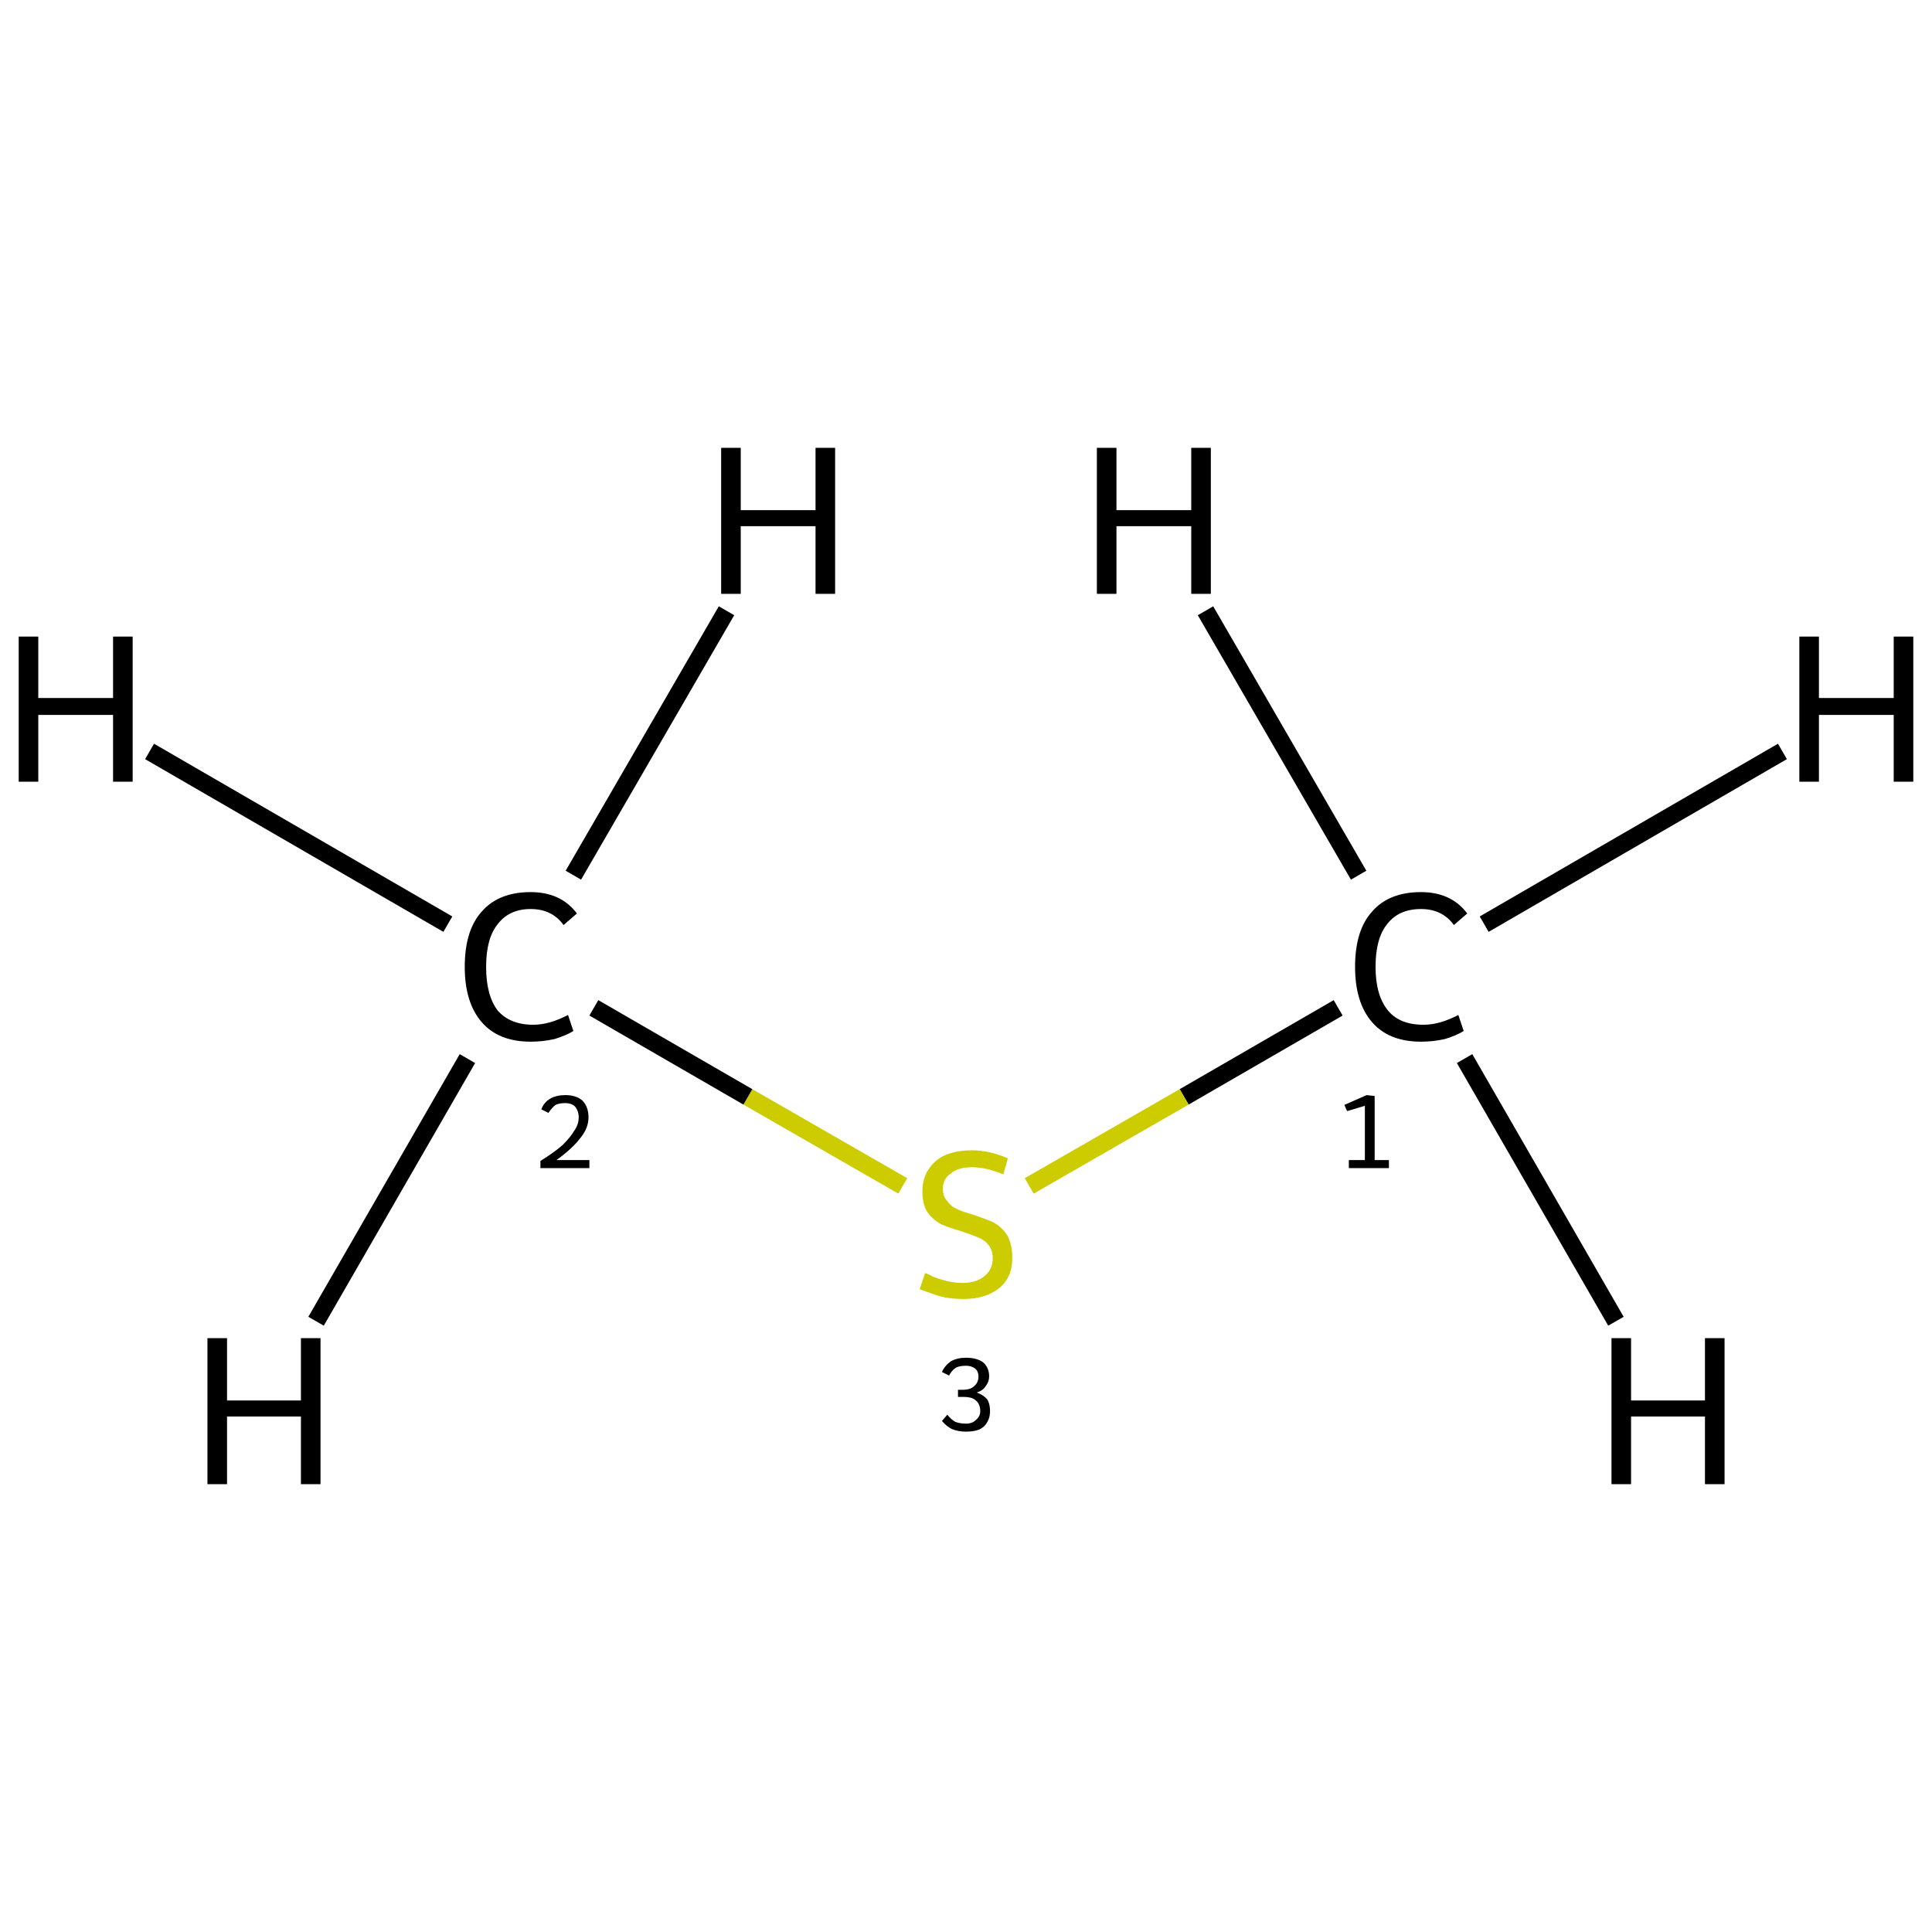 <?xml version='1.0' encoding='iso-8859-1'?>
<svg version='1.1' baseProfile='full'
              xmlns='http://www.w3.org/2000/svg'
                      xmlns:rdkit='http://www.rdkit.org/xml'
                      xmlns:xlink='http://www.w3.org/1999/xlink'
                  xml:space='preserve'
width='217px' height='217px' viewBox='0 0 217 217'>
<!-- END OF HEADER -->
<rect style='opacity:1.0;fill:#FFFFFF;stroke:none' width='217.0' height='217.0' x='0.0' y='0.0'> </rect>
<path class='bond-0 atom-0 atom-1' d='M 150.3,113.2 L 133.0,123.2' style='fill:none;fill-rule:evenodd;stroke:#000000;stroke-width:2.0px;stroke-linecap:butt;stroke-linejoin:miter;stroke-opacity:1' />
<path class='bond-0 atom-0 atom-1' d='M 133.0,123.2 L 115.6,133.2' style='fill:none;fill-rule:evenodd;stroke:#CCCC00;stroke-width:2.0px;stroke-linecap:butt;stroke-linejoin:miter;stroke-opacity:1' />
<path class='bond-1 atom-1 atom-2' d='M 101.4,133.2 L 84.0,123.2' style='fill:none;fill-rule:evenodd;stroke:#CCCC00;stroke-width:2.0px;stroke-linecap:butt;stroke-linejoin:miter;stroke-opacity:1' />
<path class='bond-1 atom-1 atom-2' d='M 84.0,123.2 L 66.7,113.2' style='fill:none;fill-rule:evenodd;stroke:#000000;stroke-width:2.0px;stroke-linecap:butt;stroke-linejoin:miter;stroke-opacity:1' />
<path class='bond-2 atom-0 atom-3' d='M 166.7,103.8 L 200.2,84.4' style='fill:none;fill-rule:evenodd;stroke:#000000;stroke-width:2.0px;stroke-linecap:butt;stroke-linejoin:miter;stroke-opacity:1' />
<path class='bond-3 atom-0 atom-4' d='M 164.5,118.9 L 181.5,148.4' style='fill:none;fill-rule:evenodd;stroke:#000000;stroke-width:2.0px;stroke-linecap:butt;stroke-linejoin:miter;stroke-opacity:1' />
<path class='bond-4 atom-0 atom-5' d='M 152.6,98.3 L 135.4,68.6' style='fill:none;fill-rule:evenodd;stroke:#000000;stroke-width:2.0px;stroke-linecap:butt;stroke-linejoin:miter;stroke-opacity:1' />
<path class='bond-5 atom-2 atom-6' d='M 50.3,103.8 L 16.8,84.4' style='fill:none;fill-rule:evenodd;stroke:#000000;stroke-width:2.0px;stroke-linecap:butt;stroke-linejoin:miter;stroke-opacity:1' />
<path class='bond-6 atom-2 atom-7' d='M 52.5,118.9 L 35.5,148.4' style='fill:none;fill-rule:evenodd;stroke:#000000;stroke-width:2.0px;stroke-linecap:butt;stroke-linejoin:miter;stroke-opacity:1' />
<path class='bond-7 atom-2 atom-8' d='M 64.4,98.3 L 81.6,68.6' style='fill:none;fill-rule:evenodd;stroke:#000000;stroke-width:2.0px;stroke-linecap:butt;stroke-linejoin:miter;stroke-opacity:1' />
<path class='atom-0' d='M 152.2 108.6
Q 152.2 104.5, 154.1 102.4
Q 156.0 100.2, 159.6 100.2
Q 163.0 100.2, 164.8 102.6
L 163.3 103.9
Q 162.0 102.1, 159.6 102.1
Q 157.1 102.1, 155.8 103.8
Q 154.5 105.4, 154.5 108.6
Q 154.5 111.8, 155.9 113.5
Q 157.2 115.1, 159.9 115.1
Q 161.7 115.1, 163.8 114.0
L 164.4 115.8
Q 163.6 116.3, 162.3 116.7
Q 161.0 117.0, 159.6 117.0
Q 156.0 117.0, 154.1 114.8
Q 152.2 112.6, 152.2 108.6
' fill='#000000'/>
<path class='atom-1' d='M 103.9 143.0
Q 104.1 143.0, 104.8 143.4
Q 105.6 143.7, 106.4 143.9
Q 107.3 144.1, 108.1 144.1
Q 109.7 144.1, 110.6 143.3
Q 111.5 142.6, 111.5 141.3
Q 111.5 140.4, 111.0 139.8
Q 110.6 139.3, 109.9 139.0
Q 109.2 138.7, 108.0 138.3
Q 106.6 137.9, 105.7 137.5
Q 104.8 137.0, 104.2 136.2
Q 103.6 135.3, 103.6 133.8
Q 103.6 131.8, 105.0 130.5
Q 106.4 129.2, 109.2 129.2
Q 111.1 129.2, 113.2 130.1
L 112.7 131.9
Q 110.7 131.1, 109.2 131.1
Q 107.6 131.1, 106.8 131.8
Q 105.9 132.4, 105.9 133.5
Q 105.9 134.4, 106.4 134.9
Q 106.8 135.5, 107.5 135.8
Q 108.1 136.1, 109.2 136.4
Q 110.7 136.9, 111.6 137.3
Q 112.5 137.8, 113.1 138.7
Q 113.7 139.7, 113.7 141.3
Q 113.7 143.5, 112.2 144.7
Q 110.7 145.9, 108.2 145.9
Q 106.7 145.9, 105.6 145.6
Q 104.6 145.3, 103.3 144.8
L 103.9 143.0
' fill='#CCCC00'/>
<path class='atom-2' d='M 52.2 108.6
Q 52.2 104.5, 54.1 102.4
Q 56.0 100.2, 59.6 100.2
Q 63.0 100.2, 64.8 102.6
L 63.3 103.9
Q 62.0 102.1, 59.6 102.1
Q 57.2 102.1, 55.9 103.8
Q 54.6 105.4, 54.6 108.6
Q 54.6 111.8, 55.9 113.5
Q 57.3 115.1, 59.9 115.1
Q 61.7 115.1, 63.8 114.0
L 64.4 115.8
Q 63.6 116.3, 62.3 116.7
Q 61.0 117.0, 59.6 117.0
Q 56.0 117.0, 54.1 114.8
Q 52.2 112.6, 52.2 108.6
' fill='#000000'/>
<path class='atom-3' d='M 202.1 71.5
L 204.3 71.5
L 204.3 78.4
L 212.7 78.4
L 212.7 71.5
L 214.9 71.5
L 214.9 87.8
L 212.7 87.8
L 212.7 80.3
L 204.3 80.3
L 204.3 87.8
L 202.1 87.8
L 202.1 71.5
' fill='#000000'/>
<path class='atom-4' d='M 181.0 150.3
L 183.2 150.3
L 183.2 157.3
L 191.5 157.3
L 191.5 150.3
L 193.7 150.3
L 193.7 166.7
L 191.5 166.7
L 191.5 159.1
L 183.2 159.1
L 183.2 166.7
L 181.0 166.7
L 181.0 150.3
' fill='#000000'/>
<path class='atom-5' d='M 123.2 50.3
L 125.4 50.3
L 125.4 57.3
L 133.8 57.3
L 133.8 50.3
L 136.0 50.3
L 136.0 66.7
L 133.8 66.7
L 133.8 59.1
L 125.4 59.1
L 125.4 66.7
L 123.2 66.7
L 123.2 50.3
' fill='#000000'/>
<path class='atom-6' d='M 2.1 71.5
L 4.3 71.5
L 4.3 78.4
L 12.7 78.4
L 12.7 71.5
L 14.9 71.5
L 14.9 87.8
L 12.7 87.8
L 12.7 80.3
L 4.3 80.3
L 4.3 87.8
L 2.1 87.8
L 2.1 71.5
' fill='#000000'/>
<path class='atom-7' d='M 23.3 150.3
L 25.5 150.3
L 25.5 157.3
L 33.8 157.3
L 33.8 150.3
L 36.0 150.3
L 36.0 166.7
L 33.8 166.7
L 33.8 159.1
L 25.5 159.1
L 25.5 166.7
L 23.3 166.7
L 23.3 150.3
' fill='#000000'/>
<path class='atom-8' d='M 81.0 50.3
L 83.2 50.3
L 83.2 57.3
L 91.6 57.3
L 91.6 50.3
L 93.8 50.3
L 93.8 66.7
L 91.6 66.7
L 91.6 59.1
L 83.2 59.1
L 83.2 66.7
L 81.0 66.7
L 81.0 50.3
' fill='#000000'/>
<path class='note' d='M 151.5 130.3
L 153.3 130.3
L 153.3 124.2
L 151.3 124.8
L 151.0 124.1
L 153.5 123.0
L 154.4 123.1
L 154.4 130.3
L 156.0 130.3
L 156.0 131.2
L 151.5 131.2
L 151.5 130.3
' fill='#000000'/>
<path class='note' d='M 109.7 156.4
Q 110.5 156.7, 110.9 157.2
Q 111.2 157.7, 111.2 158.5
Q 111.2 159.2, 110.9 159.7
Q 110.6 160.3, 109.9 160.6
Q 109.3 160.8, 108.5 160.8
Q 107.6 160.8, 106.9 160.5
Q 106.3 160.2, 105.8 159.6
L 106.4 158.9
Q 106.9 159.5, 107.3 159.7
Q 107.8 159.9, 108.5 159.9
Q 109.2 159.9, 109.6 159.5
Q 110.1 159.1, 110.1 158.5
Q 110.1 157.7, 109.6 157.3
Q 109.2 156.9, 108.2 156.9
L 107.6 156.9
L 107.6 156.1
L 108.1 156.1
Q 109.0 156.1, 109.4 155.7
Q 109.9 155.3, 109.9 154.6
Q 109.9 154.0, 109.5 153.7
Q 109.1 153.4, 108.5 153.4
Q 107.8 153.4, 107.4 153.6
Q 106.9 153.9, 106.6 154.5
L 105.8 154.1
Q 106.1 153.4, 106.8 152.9
Q 107.5 152.5, 108.5 152.5
Q 109.7 152.5, 110.4 153.0
Q 111.1 153.6, 111.1 154.6
Q 111.1 155.2, 110.7 155.7
Q 110.4 156.2, 109.7 156.4
' fill='#000000'/>
<path class='note' d='M 60.8 124.6
Q 61.1 123.8, 61.8 123.4
Q 62.5 123.0, 63.5 123.0
Q 64.7 123.0, 65.4 123.6
Q 66.1 124.3, 66.1 125.5
Q 66.1 126.7, 65.2 127.8
Q 64.3 129.0, 62.5 130.3
L 66.2 130.3
L 66.2 131.2
L 60.7 131.2
L 60.7 130.4
Q 62.3 129.4, 63.2 128.6
Q 64.1 127.7, 64.5 127.0
Q 65.0 126.3, 65.0 125.5
Q 65.0 124.8, 64.6 124.3
Q 64.2 123.9, 63.5 123.9
Q 62.8 123.9, 62.4 124.1
Q 62.0 124.4, 61.6 125.0
L 60.8 124.6
' fill='#000000'/>
</svg>
